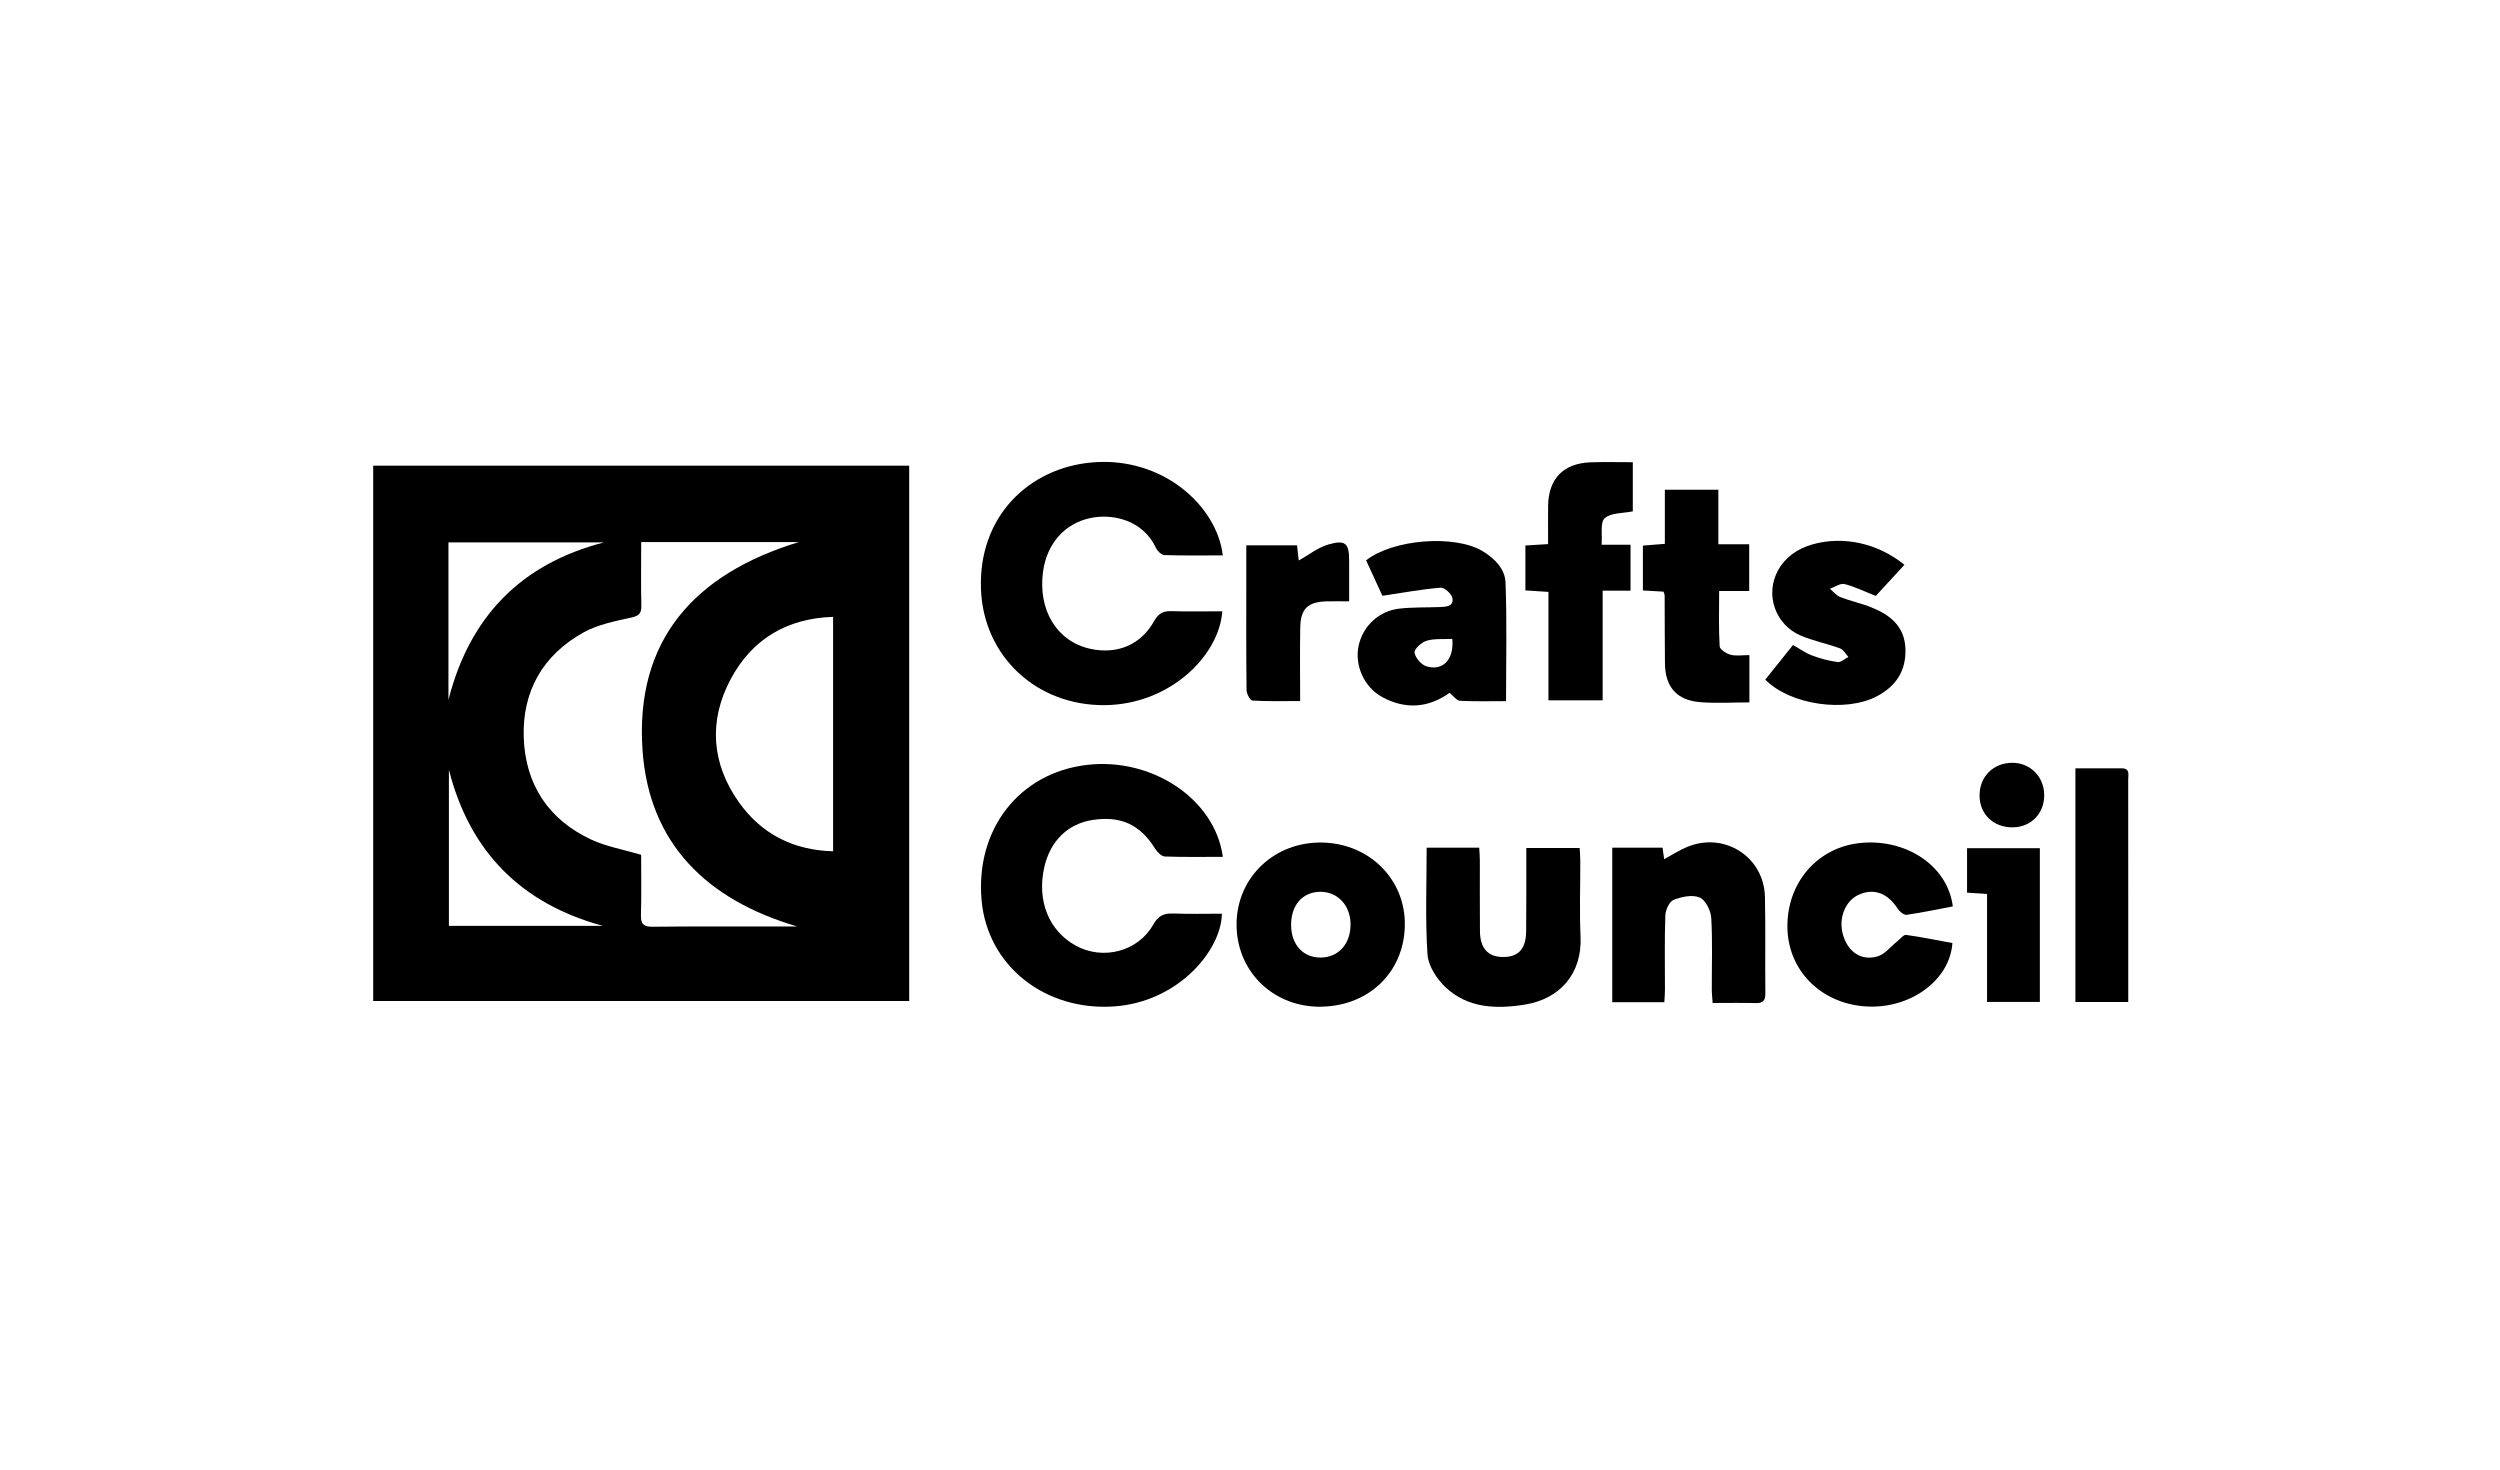 <?xml version="1.0" encoding="UTF-8"?>
<svg xmlns="http://www.w3.org/2000/svg" id="Layer_1" viewBox="0 0 500 294">
  <defs>
    <style>.cls-1{stroke-width:0px;}</style>
  </defs>
  <path class="cls-1" d="m74.64,93.13h107.2v107.07h-107.2v-107.07Zm53.6,15.29c0,4.42-.07,8.55.03,12.68.04,1.63-.51,2.09-2.12,2.44-3.21.7-6.6,1.38-9.43,2.94-8.15,4.52-12.3,11.8-11.97,21.06.33,9.34,4.93,16.39,13.51,20.38,3.03,1.41,6.44,1.99,9.97,3.04,0,3.79.08,7.93-.04,12.06-.06,1.85.58,2.35,2.37,2.33,8.14-.09,16.27-.05,24.41-.06,1.49,0,2.97,0,4.46,0-17.95-5.27-29.64-16.47-30.93-35.31-1.5-21.86,10.29-35.2,31.29-41.57h-31.56Zm38.39,14.95c-9.37.31-16.28,4.54-20.51,12.49-4.45,8.37-3.82,16.88,1.69,24.63,4.48,6.29,10.8,9.55,18.81,9.77v-46.88Zm-46.08,61.8c-16.38-4.47-26.62-14.88-30.77-31.22v31.22h30.77Zm-30.86-45.19c4.2-16.56,14.42-27.19,31.1-31.5h-31.1v31.5Z"></path>
  <path class="cls-1" d="m244.55,111.08c-4.02,0-7.83.06-11.64-.06-.59-.02-1.41-.77-1.69-1.38-2.62-5.66-8.7-6.96-13.11-6.04-5.13,1.07-8.73,5.07-9.5,10.72-1.05,7.69,2.76,13.95,9.39,15.43,5.41,1.2,10.15-.75,12.83-5.54.84-1.5,1.77-2.03,3.44-1.98,3.39.11,6.78.03,10.19.03-.64,8.94-10.55,18.68-23.56,18.77-13.65.09-24.15-9.79-24.7-23.06-.61-14.71,9.62-24.36,22.15-25.48,14.14-1.27,25.07,8.69,26.21,18.6Z"></path>
  <path class="cls-1" d="m244.58,171.37c-3.97,0-7.79.07-11.59-.07-.66-.02-1.5-.83-1.91-1.48-3-4.87-6.86-6.7-12.55-5.83-4.94.75-8.46,4.17-9.66,9.4-1.54,6.7.87,12.76,6.27,15.73,5.42,2.99,12.45,1.21,15.49-4.17,1-1.77,2.11-2.33,4.02-2.25,3.24.13,6.49.04,9.73.04-.13,7.45-8.84,17.65-21.5,18.54-13.87.98-25.38-8.11-26.56-21.2-1.28-14.2,7.5-25.5,21.07-27.1,12.99-1.53,25.63,6.83,27.18,18.4Z"></path>
  <path class="cls-1" d="m301.2,140.23c-3.05,0-6.13.09-9.2-.07-.67-.04-1.3-.96-2.1-1.59-4.12,2.97-8.74,3.42-13.48.83-3.58-1.95-5.5-6.29-4.72-10.13.8-3.98,4.02-7.09,8.2-7.55,2.66-.3,5.36-.2,8.04-.31,1.23-.05,2.83-.1,2.55-1.76-.14-.85-1.59-2.17-2.35-2.11-3.74.3-7.45.99-11.66,1.62-.89-1.94-2.09-4.54-3.26-7.09,5.4-4.25,17.71-5.17,23.25-1.87,2.42,1.44,4.52,3.56,4.63,6.26.31,7.83.11,15.68.11,23.76Zm-10.74-12.45c-1.82.09-3.58-.1-5.14.37-1.01.3-2.5,1.66-2.41,2.37.13,1.03,1.34,2.42,2.37,2.74,3.33,1.02,5.57-1.41,5.18-5.48Z"></path>
  <path class="cls-1" d="m264.45,201.34c-9.43.24-16.84-6.63-17.13-15.9-.29-9.32,6.88-16.73,16.37-16.93,9.48-.2,17.03,6.71,17.27,15.8.25,9.58-6.72,16.77-16.51,17.02Zm5.66-16.52c-.03-3.78-2.61-6.5-6.1-6.46-3.53.05-5.83,2.7-5.79,6.7.04,3.94,2.46,6.53,6.03,6.45,3.52-.08,5.89-2.8,5.86-6.68Z"></path>
  <path class="cls-1" d="m322.43,169.53h10.08c.11.78.2,1.49.32,2.31,1.54-.83,3-1.79,4.59-2.45,7.45-3.1,15.39,1.97,15.57,10,.14,6.41.01,12.83.08,19.24.02,1.46-.45,2.04-1.95,1.99-2.76-.08-5.52-.02-8.59-.02-.06-.96-.17-1.81-.17-2.66-.02-4.79.17-9.59-.11-14.36-.09-1.46-1.14-3.59-2.32-4.08-1.44-.61-3.61-.16-5.2.47-.86.34-1.62,2.01-1.66,3.11-.18,4.95-.07,9.9-.08,14.85,0,.79-.07,1.58-.12,2.51h-10.42v-30.91Z"></path>
  <path class="cls-1" d="m285.32,169.53h10.52c.05.9.13,1.75.13,2.6.01,4.71-.03,9.42.02,14.13.04,3.48,1.67,5.19,4.78,5.14,2.96-.04,4.42-1.67,4.46-5.15.06-4.63.02-9.26.03-13.89,0-.87,0-1.74,0-2.76h10.67c.05.88.13,1.74.13,2.59.01,5.04-.18,10.08.05,15.1.35,7.55-4.24,12.52-11.13,13.63-5.71.92-11.38.74-15.84-3.44-1.77-1.66-3.49-4.29-3.64-6.58-.47-7.01-.17-14.08-.17-21.37Z"></path>
  <path class="cls-1" d="m390.56,181.28c-3.17.6-6.18,1.25-9.23,1.68-.53.08-1.39-.62-1.76-1.18-2.03-3.15-4.76-4.2-7.79-2.85-2.77,1.23-4.16,4.79-3.16,8.11,1,3.32,3.58,5.17,6.83,4.26,1.52-.42,2.7-2.02,4.04-3.07.57-.45,1.22-1.32,1.73-1.25,3.12.43,6.2,1.07,9.26,1.63-.48,7.22-7.98,12.88-16.46,12.71-9.24-.18-16.25-6.75-16.53-15.5-.29-9.23,6.07-16.56,14.98-17.26,9.08-.72,17.1,4.77,18.09,12.71Z"></path>
  <path class="cls-1" d="m305.08,109.1c1.56-.1,2.91-.18,4.54-.28,0-2.6-.02-5.09,0-7.58.05-5.49,3.04-8.6,8.56-8.78,2.74-.09,5.49-.02,8.38-.02v9.83c-2,.41-4.37.26-5.62,1.37-.94.83-.45,3.28-.62,5.31h5.79v9.18h-5.58v21.93h-10.84v-21.68c-1.6-.1-3.01-.2-4.61-.3v-8.97Z"></path>
  <path class="cls-1" d="m375.17,119.19c-2.36-.93-4.27-1.89-6.29-2.38-.84-.2-1.92.6-2.89.95.69.57,1.29,1.35,2.08,1.66,2.04.79,4.22,1.25,6.25,2.07,3.75,1.51,6.63,3.81,6.77,8.32.13,4.37-1.89,7.41-5.67,9.42-6.24,3.33-17.4,1.78-22.36-3.31,1.82-2.27,3.66-4.58,5.54-6.92,1.39.78,2.53,1.62,3.8,2.09,1.65.62,3.39,1.09,5.14,1.32.66.09,1.42-.66,2.14-1.03-.55-.59-1-1.46-1.68-1.71-2.59-.95-5.34-1.48-7.87-2.56-5.12-2.19-7.19-8.27-4.49-13.09,1.48-2.64,3.89-4.3,6.84-5.14,6.15-1.74,13.03-.28,18.41,4.08-1.96,2.12-3.9,4.23-5.73,6.22Z"></path>
  <path class="cls-1" d="m349.84,118.2h-6.01c0,3.82-.11,7.45.1,11.06.04.63,1.34,1.47,2.2,1.69,1.12.29,2.38.07,3.75.07v9.46c-3.4,0-6.65.21-9.86-.05-4.67-.38-6.97-3.04-7.03-7.71-.05-4.55-.04-9.09-.06-13.64,0-.15-.09-.3-.22-.75-1.23-.07-2.56-.15-4.13-.24v-8.97c1.42-.11,2.76-.22,4.39-.35v-10.83h10.7v10.91h6.17v9.33Z"></path>
  <path class="cls-1" d="m415.09,153.66c3.09,0,6.16,0,9.23,0,1.75,0,1.32,1.31,1.32,2.28.02,7.79.01,15.58.01,23.37,0,6.09,0,12.17,0,18.26,0,.88,0,1.76,0,2.83h-10.57v-46.74Z"></path>
  <path class="cls-1" d="m249.26,109.07h10.15c.13,1.14.25,2.23.34,3.03,1.97-1.1,3.83-2.6,5.95-3.21,3.43-.98,4.13-.22,4.13,3.28,0,2.58,0,5.16,0,8.1-1.69,0-3.12-.04-4.55,0-3.73.12-5.16,1.48-5.23,5.24-.09,4.77-.02,9.55-.02,14.7-3.31,0-6.45.09-9.57-.1-.44-.03-1.14-1.37-1.15-2.1-.09-7.38-.05-14.77-.05-22.15,0-2.17,0-4.35,0-6.79Z"></path>
  <path class="cls-1" d="m397.41,178.79c-1.58-.1-2.7-.18-4-.26v-8.89h14.56v30.75h-10.56v-21.59Z"></path>
  <path class="cls-1" d="m402.56,165.47c-3.82.04-6.6-2.58-6.65-6.27-.05-3.83,2.71-6.63,6.55-6.64,3.54-.01,6.3,2.71,6.38,6.31.09,3.76-2.58,6.56-6.29,6.6Z"></path>
</svg>

